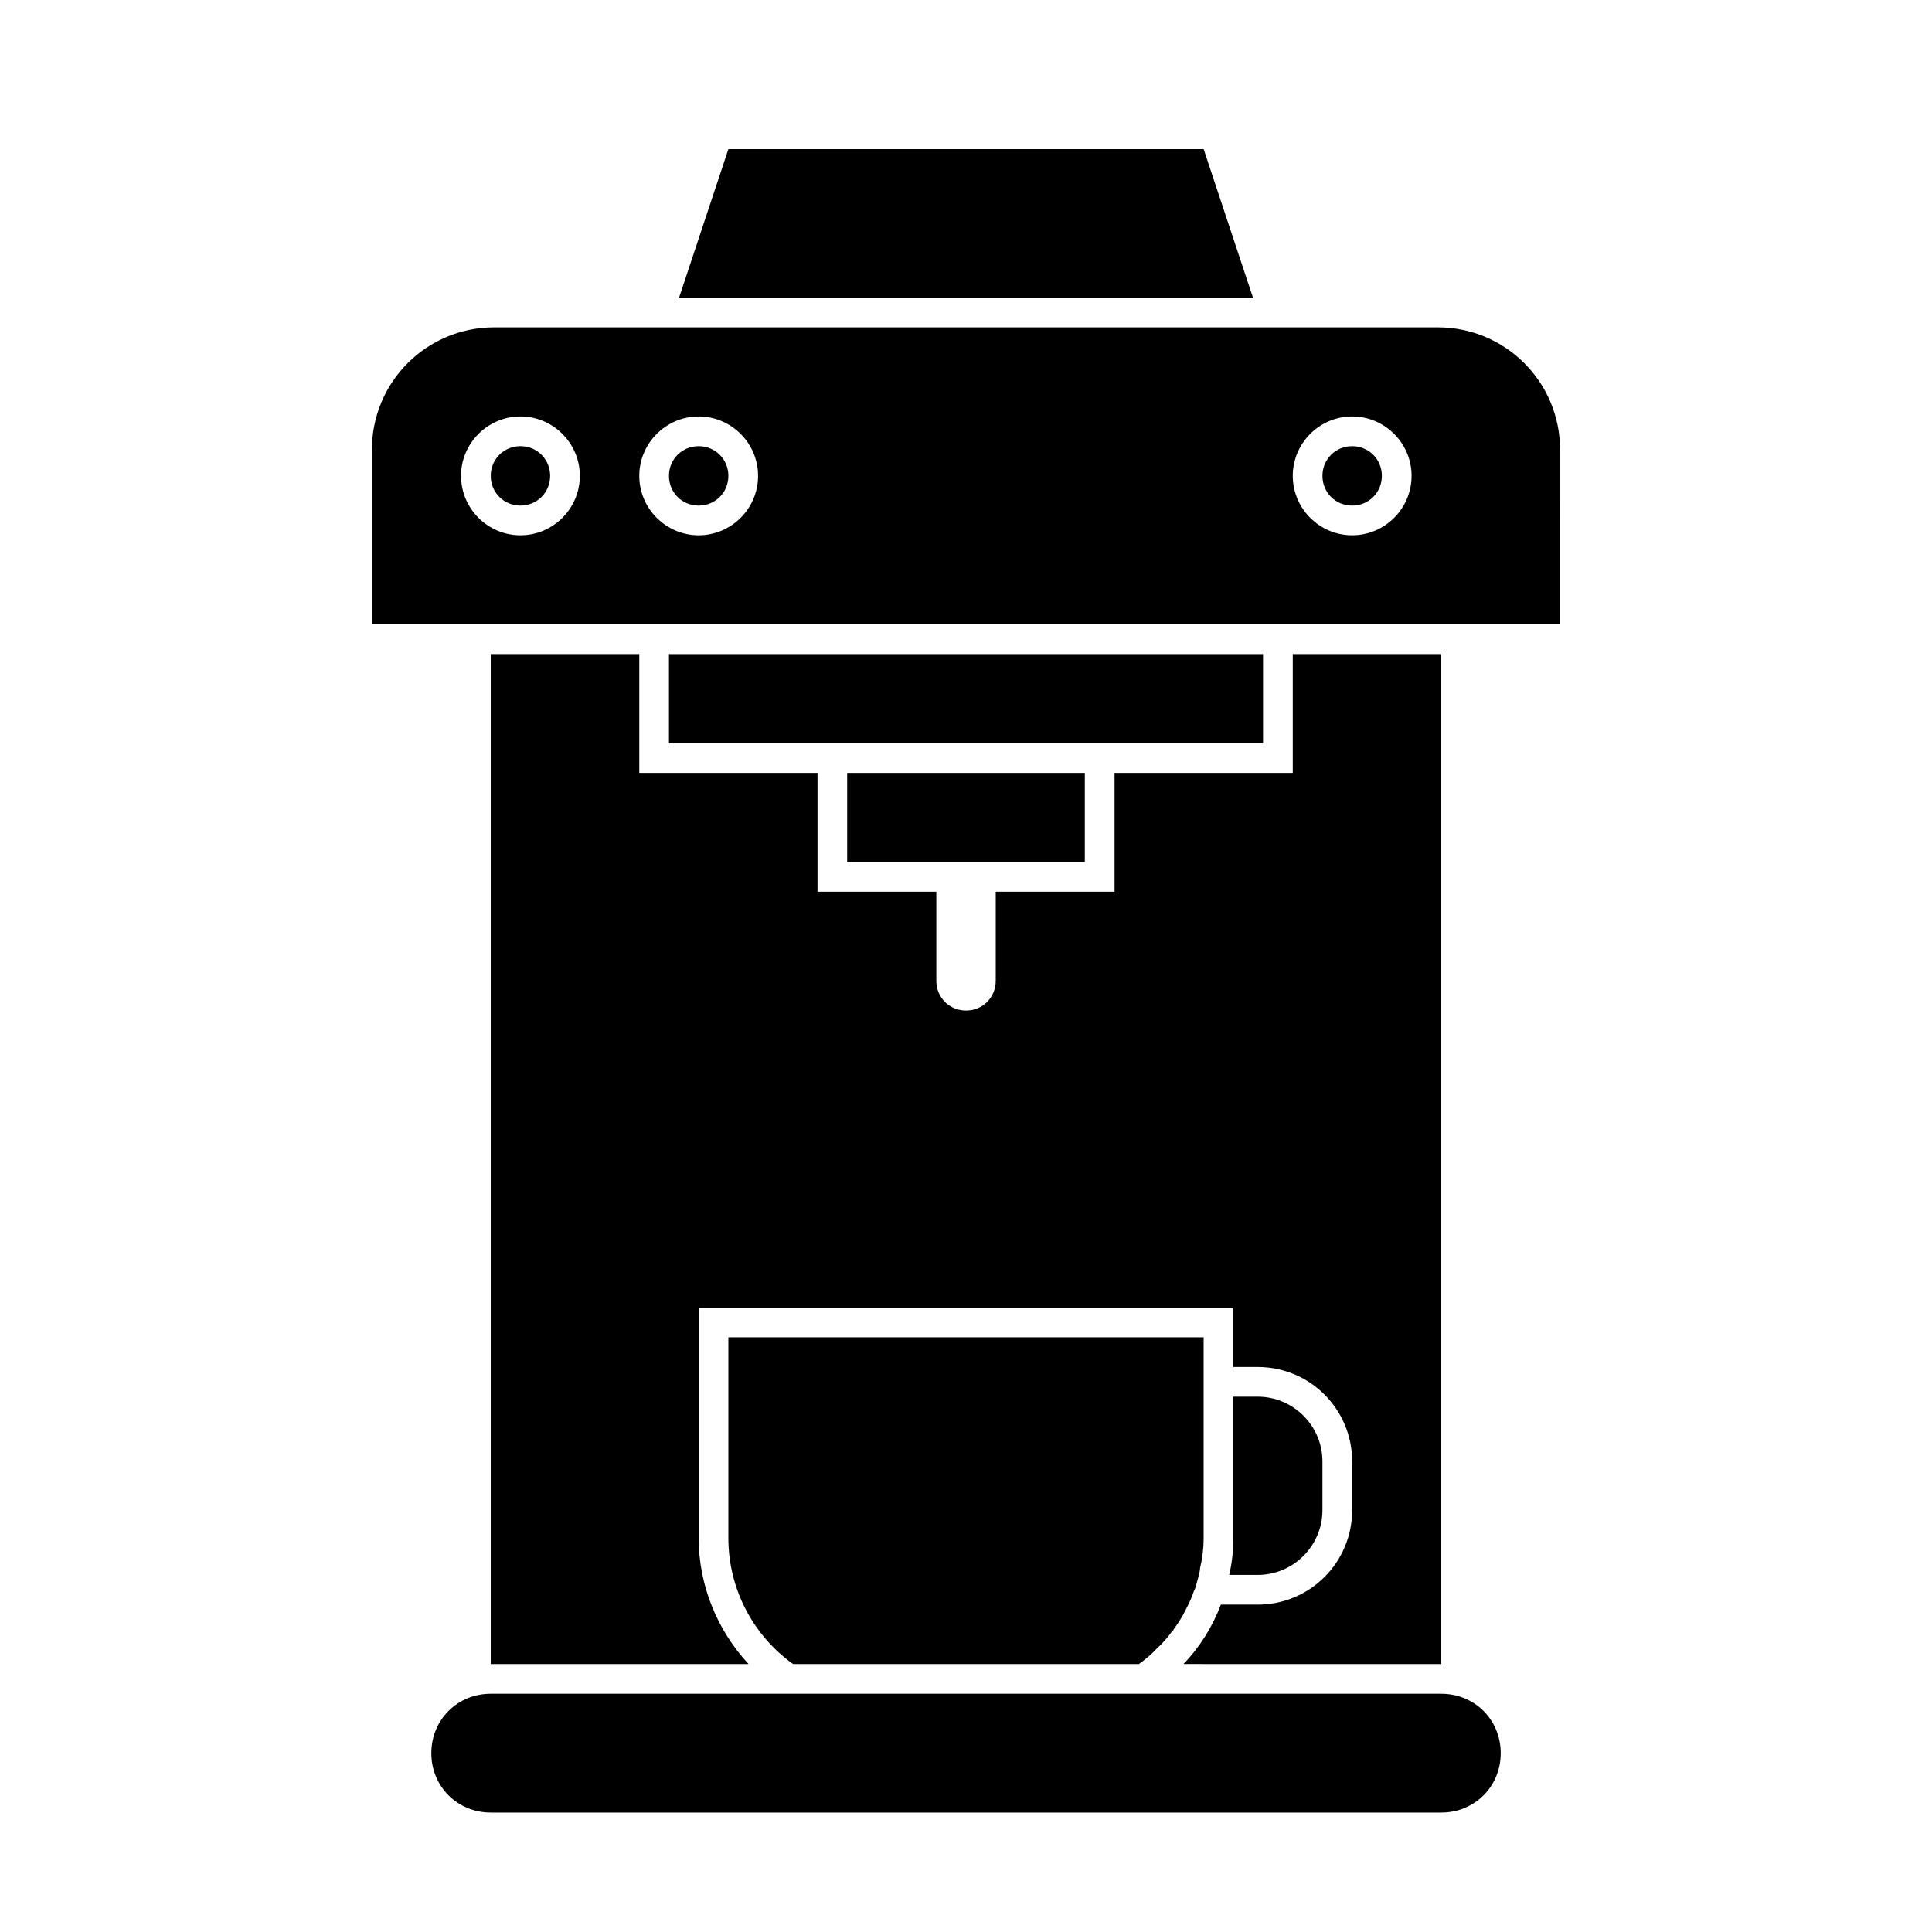 <?xml version="1.0" encoding="UTF-8"?>
<!-- Uploaded to: ICON Repo, www.svgrepo.com, Generator: ICON Repo Mixer Tools -->
<svg fill="#000000" width="800px" height="800px" version="1.1" viewBox="144 144 512 512" xmlns="http://www.w3.org/2000/svg">
 <g>
  <path d="m525.95 592.86h-251.9c-8.832 0-15.742 6.91-15.742 15.742s6.91 15.742 15.742 15.742h251.91c8.832 0 15.742-6.91 15.742-15.742s-6.91-15.742-15.746-15.742z"/>
  <path d="m460.77 564.84c0.316-1.102 0.629-2.203 0.945-3.465 0.156-0.629 0.316-1.258 0.316-1.891 0.629-2.519 0.945-5.195 0.945-7.871v-53.215h-125.95v53.215c0 13.699 6.769 25.977 17.16 33.379h91.633c1.73-1.258 3.305-2.519 4.723-4.094 1.418-1.258 2.832-2.832 3.938-4.41 0.316-0.156 0.473-0.473 0.629-0.789 1.102-1.574 2.203-3.148 2.992-4.879 0.945-1.73 1.73-3.465 2.363-5.352 0.152-0.156 0.152-0.316 0.309-0.629z"/>
  <path d="m494.46 544.21v-12.91c0-9.445-7.715-17.16-17.16-17.16h-6.453v37.473c0 3.148-0.316 6.453-1.102 9.762h7.559c9.445-0.004 17.156-7.719 17.156-17.164z"/>
  <path d="m274.05 317.34v267.65h68.328c-8.344-8.973-13.227-20.941-13.227-33.379v-61.086h141.7v15.742h6.453c13.855 0 25.031 11.18 25.031 25.031v12.91c0 13.855-11.18 25.031-25.031 25.031h-9.762c-2.203 5.824-5.512 11.18-9.918 15.742l68.332 0.008v-267.65h-39.359v31.488h-47.23v31.488h-31.488v23.617c0 4.41-3.465 7.871-7.871 7.871-4.41 0-7.871-3.465-7.871-7.871v-23.617h-31.488v-31.488h-47.23v-31.488z"/>
  <path d="m525.01 230.75h-250.02c-17.949 0-32.434 14.484-32.434 32.434v46.289h314.88l-0.004-46.289c0-17.949-14.484-32.434-32.43-32.434zm-243.09 23.617c8.66 0 15.742 7.086 15.742 15.742 0 8.66-7.086 15.742-15.742 15.742-8.66 0-15.742-7.086-15.742-15.742 0-8.66 7.082-15.742 15.742-15.742zm236.16 15.742c0 8.66-7.086 15.742-15.742 15.742-8.66 0-15.742-7.086-15.742-15.742 0-8.66 7.086-15.742 15.742-15.742s15.742 7.082 15.742 15.742zm-173.18 0c0 8.66-7.086 15.742-15.742 15.742-8.66 0-15.742-7.086-15.742-15.742 0-8.66 7.086-15.742 15.742-15.742s15.742 7.082 15.742 15.742z"/>
  <path d="m462.98 183.52h-125.95l-13.07 39.359h152.09z"/>
  <path d="m478.72 340.96v-23.613h-157.44v23.613z"/>
  <path d="m368.51 348.83v23.613h62.977v-23.613z"/>
  <path d="m281.92 277.98c4.41 0 7.871-3.465 7.871-7.871 0-4.41-3.465-7.871-7.871-7.871s-7.871 3.465-7.871 7.871c0 4.41 3.465 7.871 7.871 7.871z"/>
  <path d="m321.28 270.11c0 4.41 3.465 7.871 7.871 7.871 4.41 0 7.875-3.461 7.875-7.871s-3.465-7.871-7.871-7.871c-4.41 0-7.875 3.465-7.875 7.871z"/>
  <path d="m494.46 270.11c0 4.41 3.465 7.871 7.871 7.871 4.41 0 7.875-3.461 7.875-7.871s-3.465-7.871-7.871-7.871c-4.41 0-7.875 3.465-7.875 7.871z"/>
 </g>
</svg>